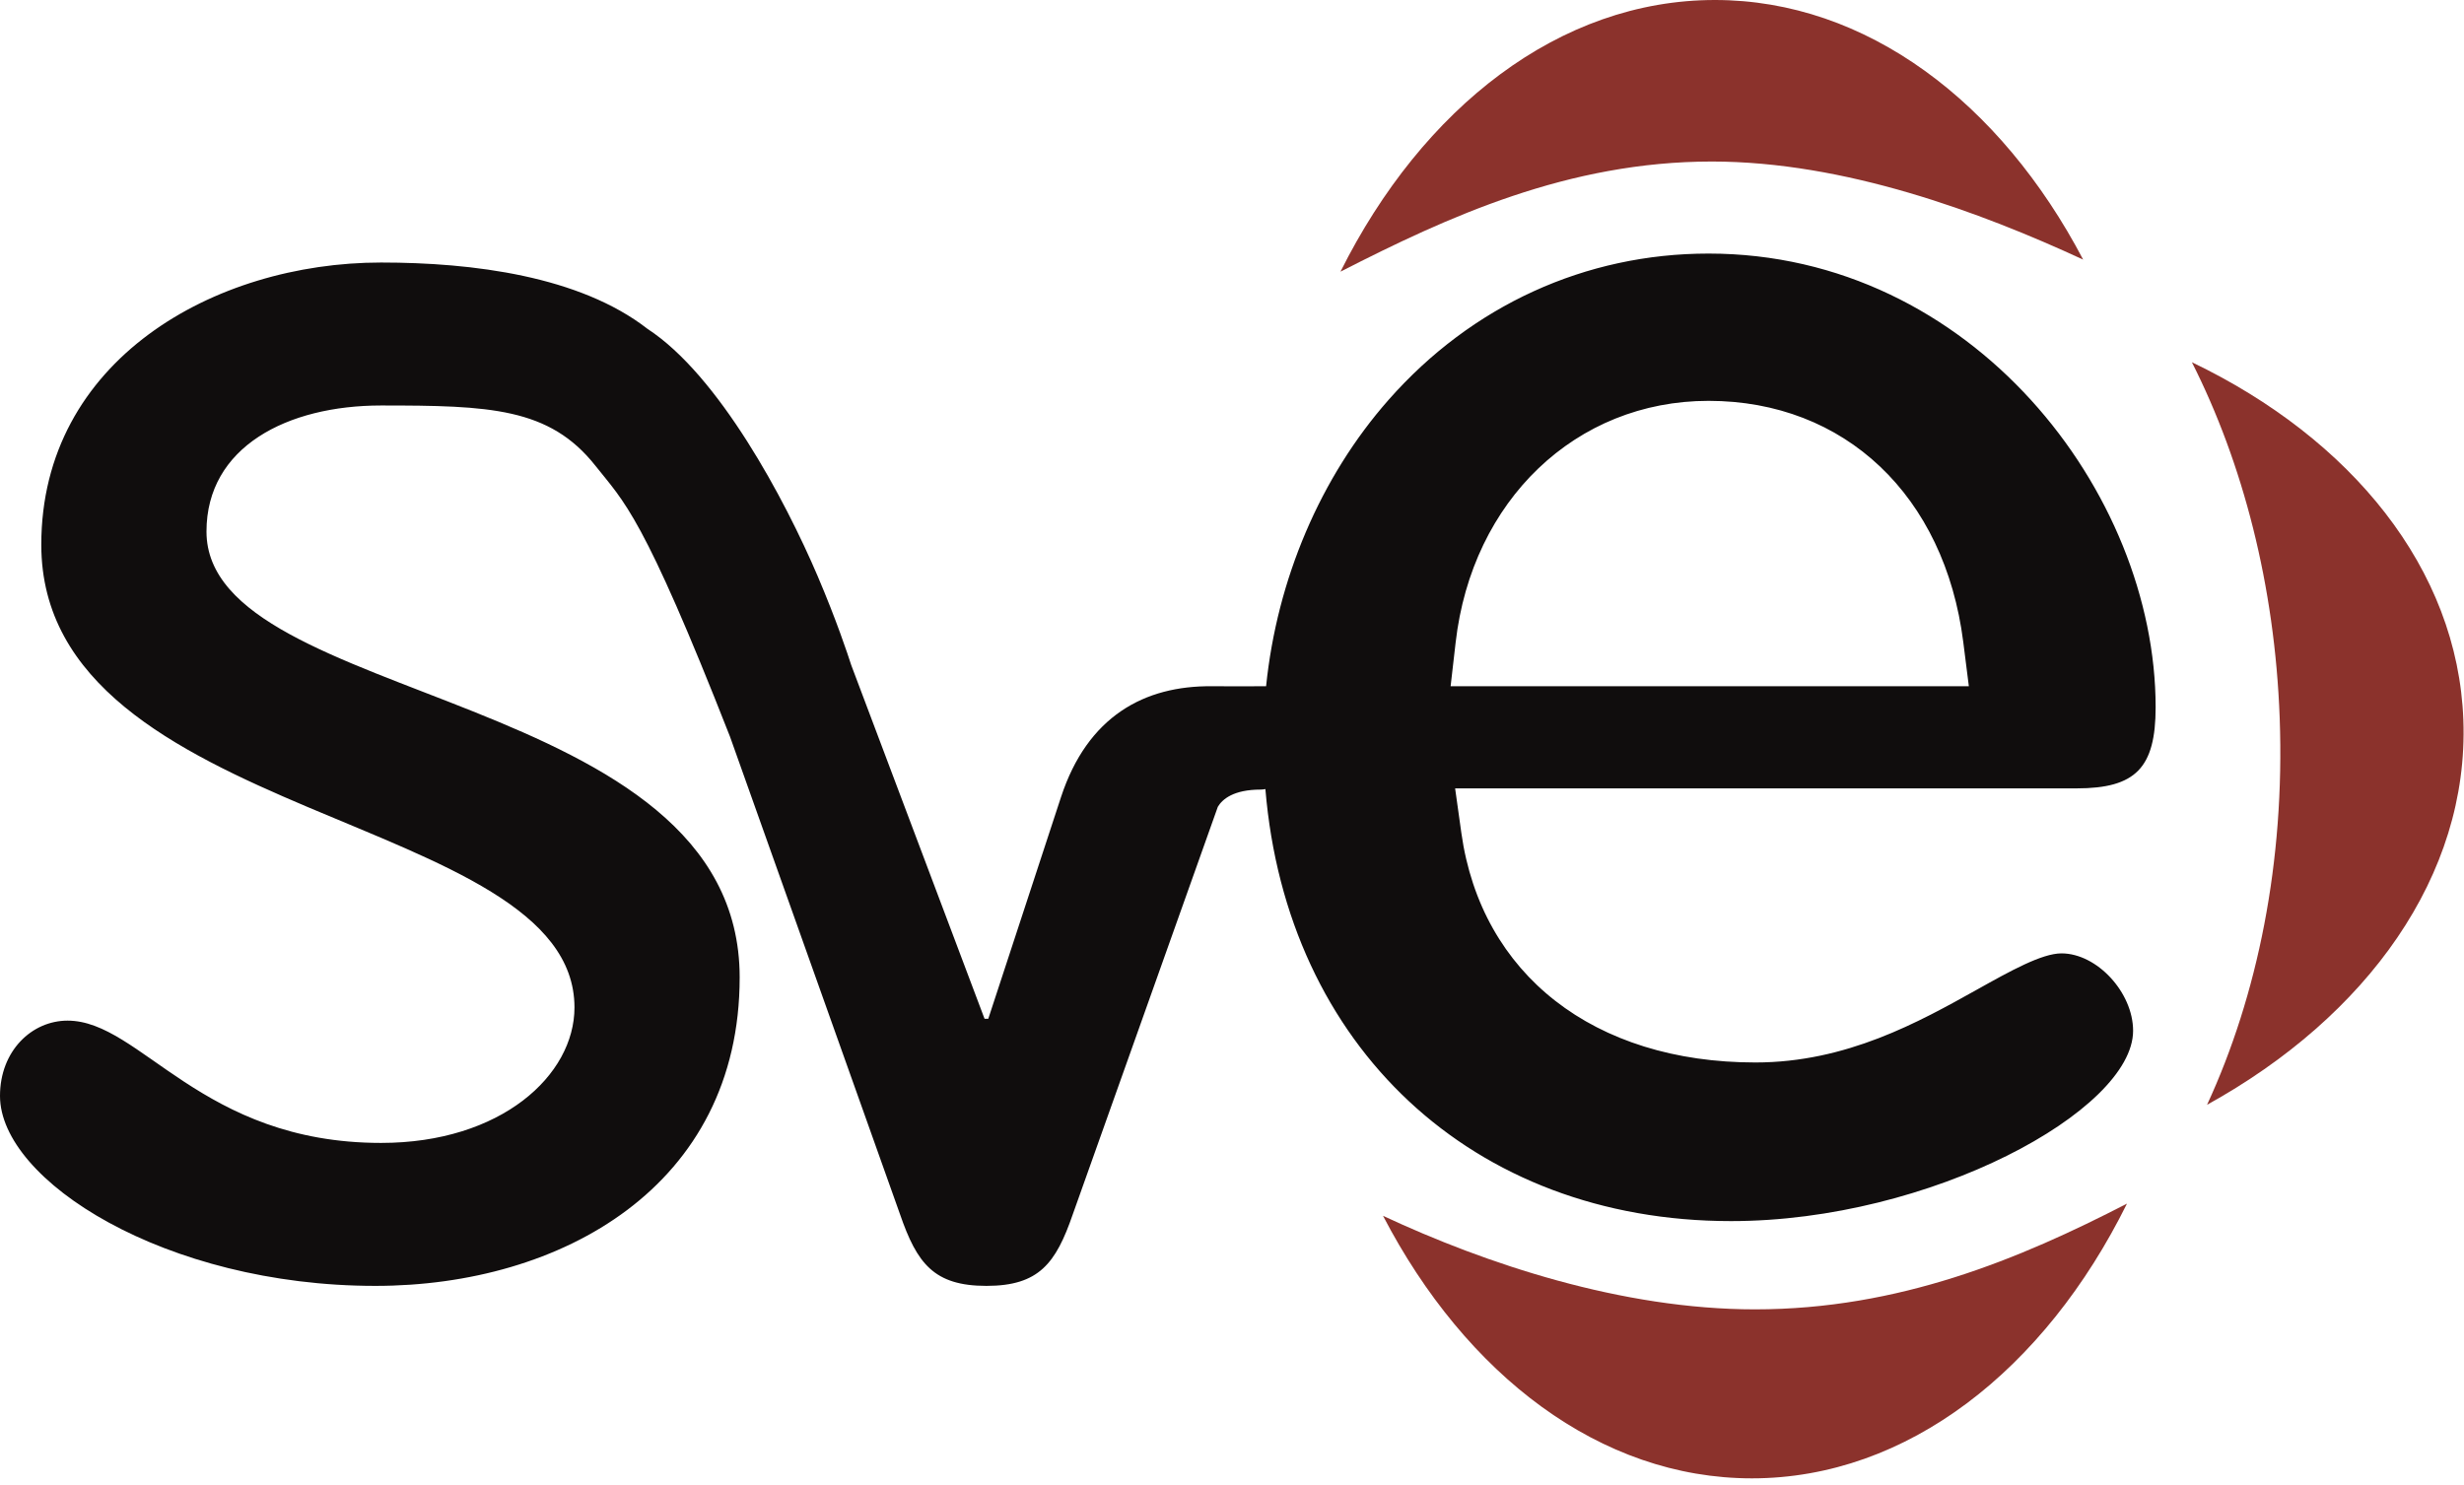 <svg xmlns="http://www.w3.org/2000/svg" xmlns:xlink="http://www.w3.org/1999/xlink" id="Capa_1" x="0px" y="0px" width="141px" height="85px" viewBox="0 0 141 85" xml:space="preserve"><title>LOGO</title><desc>Created with Sketch.</desc><g id="Welcome">	<g id="Desktop-HD-Home-Copy" transform="translate(-87, -19)">		<g id="header">			<g id="LOGO" transform="translate(87, 19)">				<path id="Fill-1" fill="#8B322C" d="M125.428,20.732c2.913,5.76,4.746,12.761,5.025,20.362     c0.301,8.224-1.266,15.886-4.156,22.138c9.159-5.055,14.991-13.133,14.666-22.019C140.646,32.549,134.543,25.107,125.428,20.732     "></path>				<g id="Group-5" transform="translate(78.78, 68.415)">					<path id="Fill-3" fill="#8B322C" d="M0.362,1.173c5.879,2.746,13.666,5.354,21.285,5.354c8.242,0,15.143-2.882,21.287-6.052      C38.233,9.97,30.375,16.199,21.47,16.199C12.785,16.199,5.096,10.273,0.362,1.173"></path>				</g>				<path id="Fill-6" fill="#100D0D" d="M83.01,39.276l0.287-2.5c0.932-8.144,6.883-13.833,14.473-13.833     c7.791,0,13.515,5.419,14.576,13.806l0.319,2.526L83.01,39.276L83.01,39.276z M123.354,40.478     c0-12.281-10.506-25.965-25.584-25.965c-7.047,0-13.549,2.971-18.305,8.367c-3.916,4.441-6.391,10.292-7.014,16.399     l-0.002-0.002c0,0-0.117,0.001-0.303,0.001v-0.001l-0.002,0.001c-0.652,0.002-2.188,0.005-2.789-0.001     c-3.862-0.04-7.12,1.712-8.642,6.351l-4.16,12.683H56.34l-7.63-20.246c-0.196-0.612-0.852-2.586-1.907-5.059l-0.001-0.004     c-1.884-4.417-5.668-11.519-9.746-14.177c-3.883-3.022-9.996-3.799-15.248-3.799c-9.561,0-19.445,5.598-19.445,16.15     c0,15.935,30.511,15.29,30.511,26.488c0,3.876-4.19,7.752-11.066,7.752c-10.313,0-13.751-6.999-17.94-6.999     C1.826,58.416,0,60.139,0,62.725c0,4.844,9.454,10.873,21.486,10.873c10.635,0,20.841-5.707,20.841-17.658     c0-16.581-30.511-15.503-30.511-25.518c0-4.845,4.62-7.214,9.991-7.214c6.201,0,9.631,0.12,12.263,3.446     c1.653,2.089,2.711,2.782,7.704,15.509l9.731,27.343c0.967,2.801,1.934,4.092,4.942,4.092c3.008,0,3.975-1.291,4.941-4.092     l6.724-18.895l0.423-1.188l1.154-3.245c0.258-0.431,0.891-0.986,2.458-0.986c0.088,0,0.176-0.014,0.264-0.03     c1.215,14.698,11.828,24.728,26.646,24.728c11.414,0,23.008-6.336,23.008-10.893c0-2.195-2.068-4.43-4.099-4.43     c-1.123,0-2.924,1.006-4.832,2.072c-3.325,1.857-7.467,4.172-12.681,4.172c-9.241,0-15.689-5.031-16.827-13.129l-0.358-2.559     h35.558C122.211,45.124,123.354,43.951,123.354,40.478L123.354,40.478z"></path>				<path id="Fill-8" fill="#8B322C" d="M119.207,14.859C114.48,5.859,106.805,0,98.135,0C89.244,0,81.4,6.159,76.707,15.549     c6.133-3.134,13.021-6.304,21.25-6.304C105.562,9.245,113.338,12.144,119.207,14.859"></path>			</g>		</g>	</g></g></svg>